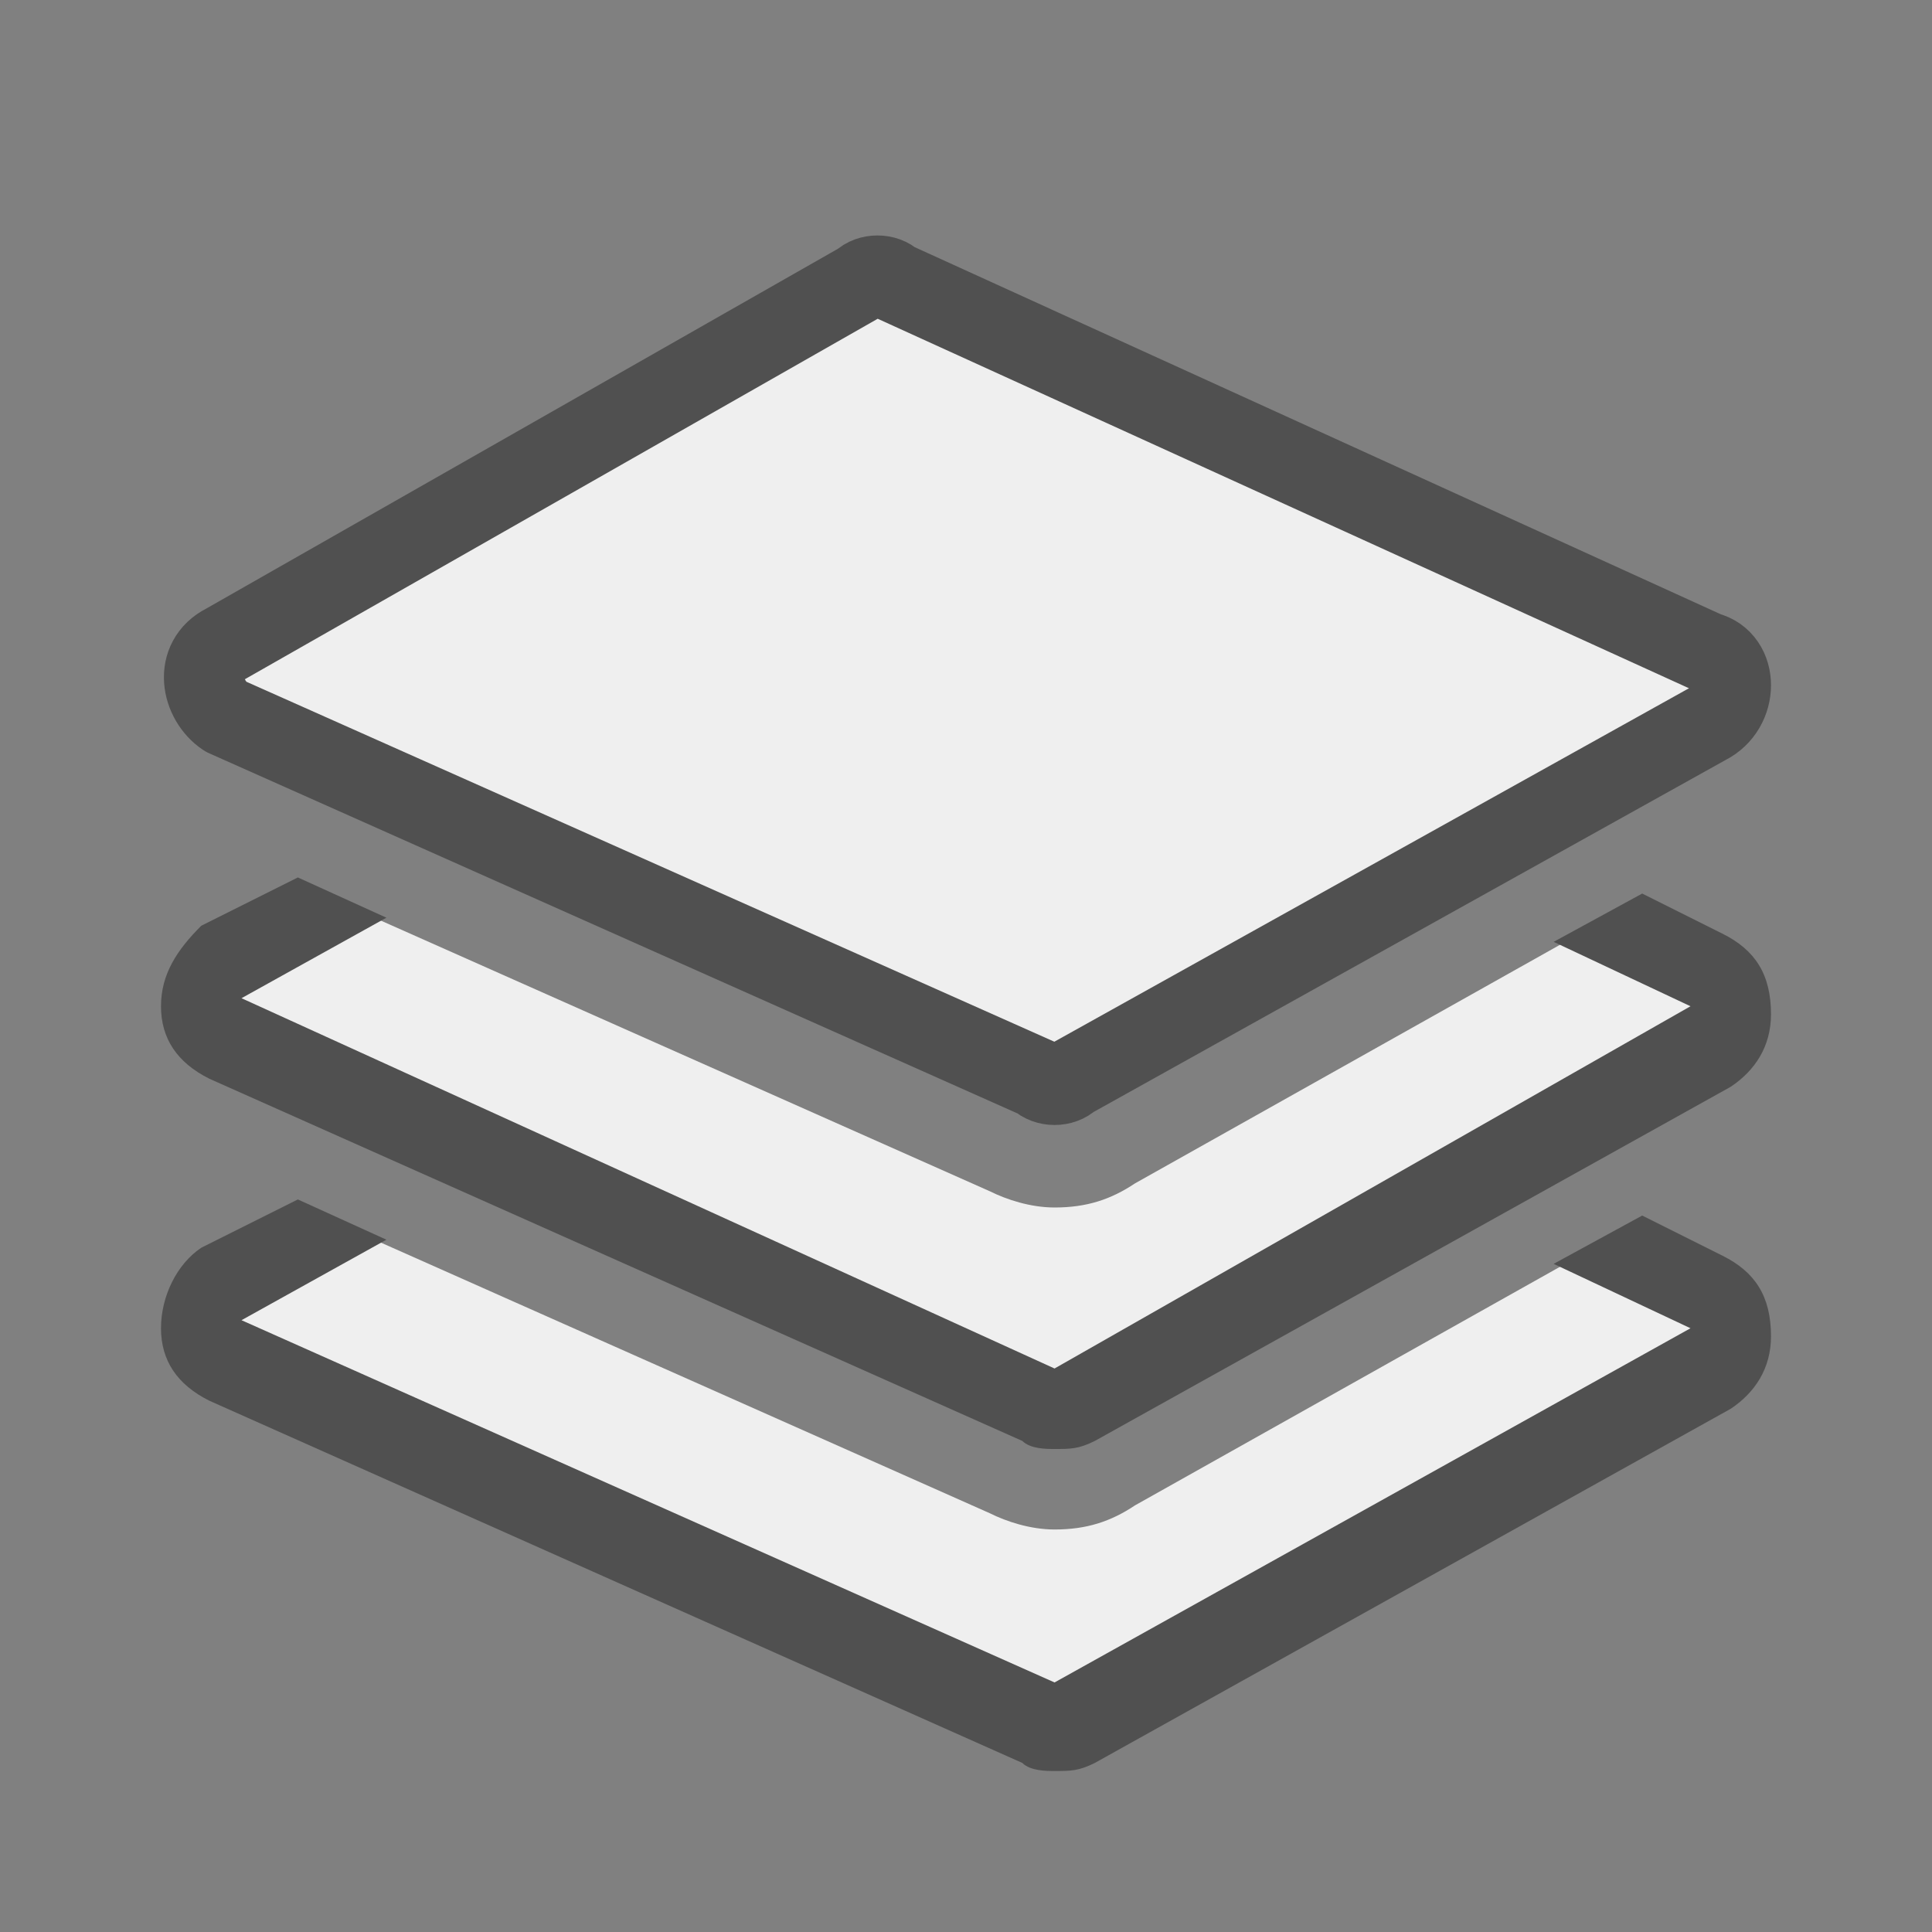 <?xml version="1.0" encoding="utf-8"?>
<!-- Generator: Adobe Illustrator 26.0.2, SVG Export Plug-In . SVG Version: 6.00 Build 0)  -->
<svg version="1.1" xmlns="http://www.w3.org/2000/svg" xmlns:xlink="http://www.w3.org/1999/xlink" x="0px" y="0px" width="24px"
	 height="24px" viewBox="0 0 24 24" style="enable-background:new 0 0 24 24;" xml:space="preserve">
<rect x="0" y="0" width="24" height="24" fill="#808080" stroke="none"/>
<style type="text/css">
	.st34{fill:#505050;}
	.st57{fill:#efefef;}
	.st58{fill:#efefef;stroke:#505050;stroke-linejoin:round;stroke-miterlimit:10;}
</style>
<g id="optimiert">
	<path class="st57" d="M21.2,12.1l-1.4-0.6l-5.7,3.2c-0.3,0.2-0.6,0.3-1,0.3c-0.3,0-0.6-0.1-0.8-0.2l-8.1-3.6L2.8,12
		c-0.4,0.2-0.3,0.7,0,0.9l10.1,4.5c0.1,0.1,0.3,0.1,0.4,0l7.9-4.4C21.6,12.8,21.6,12.3,21.2,12.1z"/>
	<path class="st34" d="M21.4,11.6C21.4,11.6,21.4,11.6,21.4,11.6l-1-0.5l-1.1,0.6l1.7,0.8l0,0L13.1,17L3,12.4l1.8-1l-1.1-0.5
		l-1.2,0.6C2.2,11.8,2,12.1,2,12.5c0,0.4,0.2,0.7,0.6,0.9l10.1,4.5c0.1,0.1,0.3,0.1,0.4,0.1c0.2,0,0.3,0,0.5-0.1l7.9-4.4
		c0.3-0.2,0.5-0.5,0.5-0.9C22,12.1,21.8,11.8,21.4,11.6z"/>
	<path class="st57" d="M21.2,16.1l-1.4-0.6l-5.7,3.2c-0.3,0.2-0.6,0.3-1,0.3c-0.3,0-0.6-0.1-0.8-0.2l-8.1-3.6L2.8,16
		c-0.4,0.2-0.3,0.7,0,0.9l10.1,4.5c0.1,0.1,0.3,0.1,0.4,0l7.9-4.4C21.6,16.8,21.6,16.2,21.2,16.1z"/>
	<path class="st34" d="M21.4,15.6C21.4,15.6,21.4,15.6,21.4,15.6l-1-0.5l-1.1,0.6l1.7,0.8l0,0l-7.9,4.4L3,16.4l1.8-1l-1.1-0.5
		l-1.2,0.6C2.2,15.7,2,16.1,2,16.5c0,0.4,0.2,0.7,0.6,0.9l10.1,4.5c0.1,0.1,0.3,0.1,0.4,0.1c0.2,0,0.3,0,0.5-0.1l7.9-4.4
		c0.3-0.2,0.5-0.5,0.5-0.9C22,16.1,21.8,15.8,21.4,15.6z"/>
	<path class="st58" d="M21.2,8.1L11.1,3.5c-0.1-0.1-0.3-0.1-0.4,0L2.8,8c-0.4,0.2-0.3,0.7,0,0.9l10.1,4.5c0.1,0.1,0.3,0.1,0.4,0
		L21.2,9C21.6,8.8,21.6,8.2,21.2,8.1z"/>
</g>
</svg>
